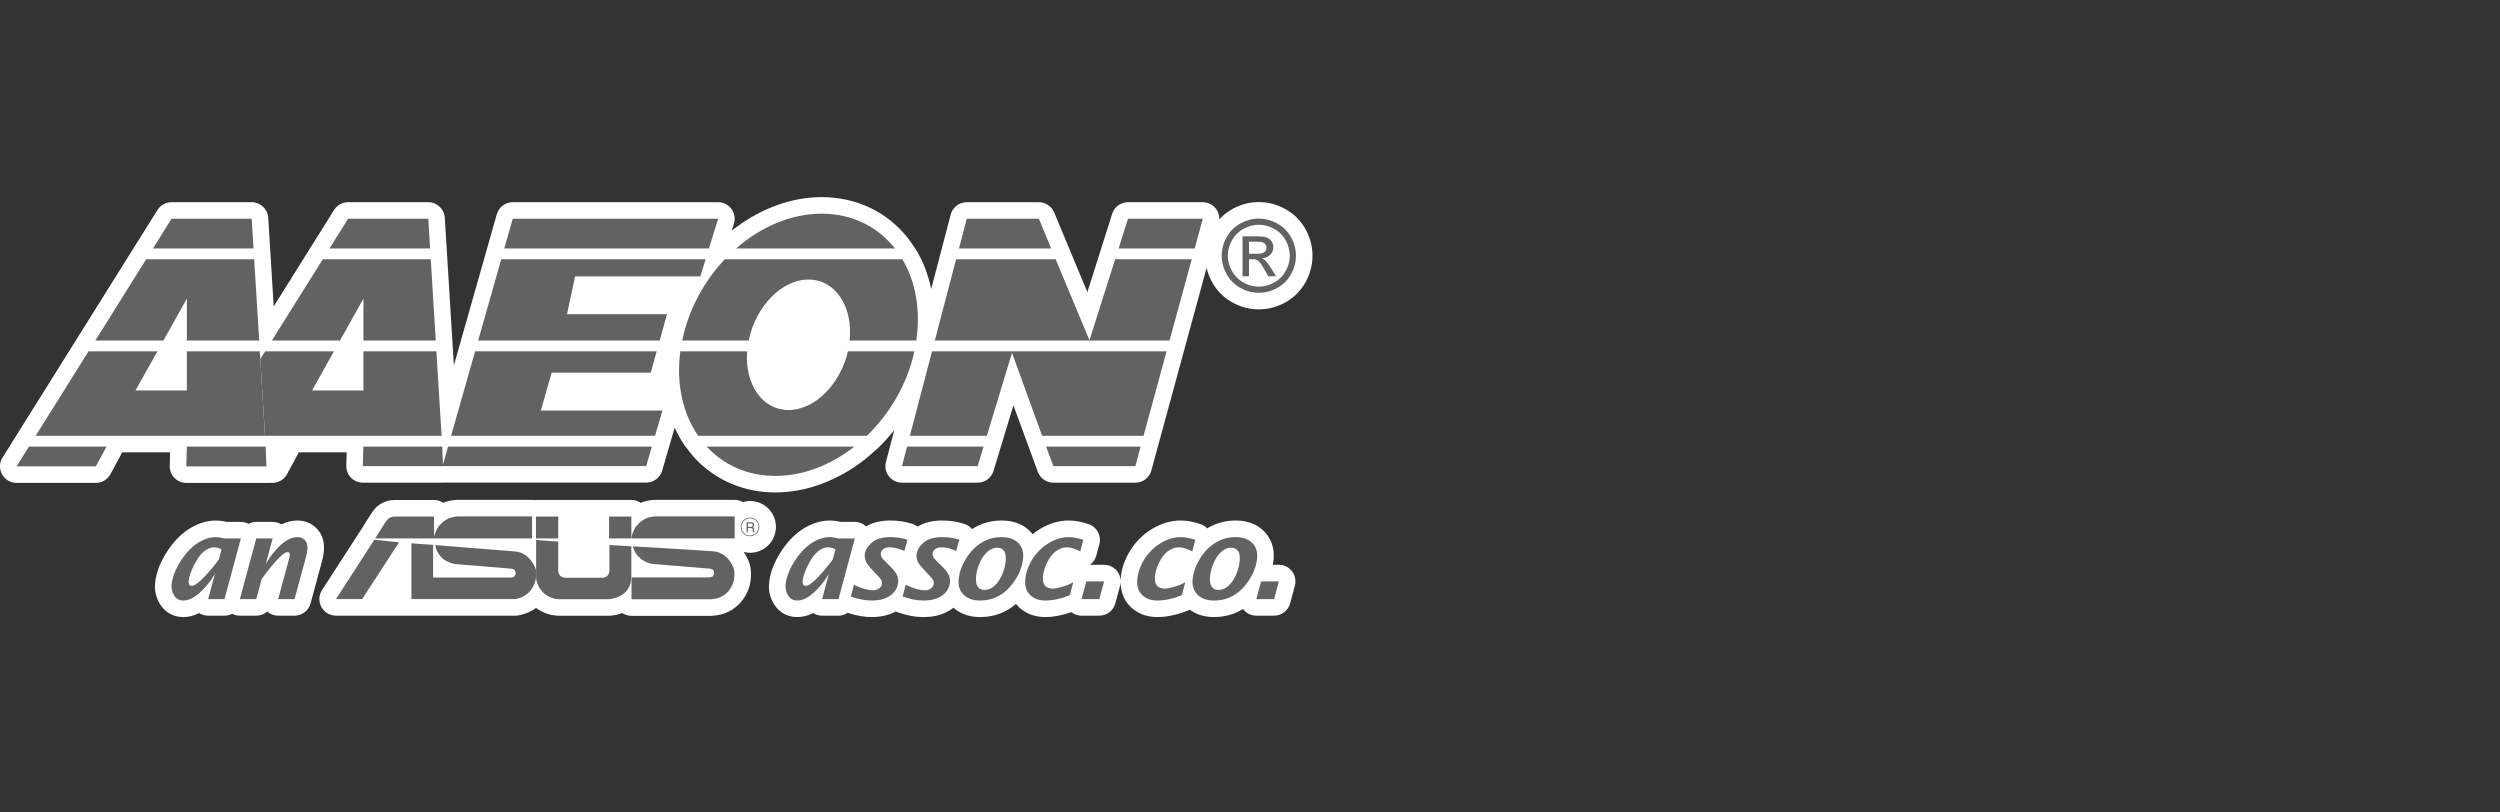 <svg width="200" height="65" viewBox="0 0 200 65" fill="none" xmlns="http://www.w3.org/2000/svg">
<rect x="0" y="0" width="200" height="65" fill="#333333" stroke="none"/>
<g clip-path="url(#clip0_12333_50392)">
<path d="M100.706 24.748C101.447 24.748 102.16 24.562 102.828 24.191C103.518 23.808 104.06 23.264 104.444 22.573C104.814 21.905 105 21.192 105 20.458C105 19.717 104.811 18.999 104.435 18.325C104.047 17.629 103.495 17.084 102.797 16.707C102.13 16.346 101.426 16.165 100.706 16.165C99.986 16.165 99.281 16.346 98.617 16.707C98.206 16.928 97.854 17.212 97.549 17.545C97.56 17.242 97.466 16.943 97.278 16.698C97.026 16.369 96.638 16.177 96.225 16.177H90.24C89.661 16.177 89.15 16.551 88.975 17.102L86.989 23.372L84.333 16.992C84.127 16.5 83.642 16.177 83.107 16.177H77.339C76.736 16.177 76.21 16.584 76.056 17.167L74.496 23.121C74.264 22.022 73.881 20.987 73.335 20.067C73.224 19.88 72.773 19.225 72.641 19.058C70.967 16.937 68.512 15.77 65.729 15.77C63.25 15.77 60.724 16.723 58.544 18.45L58.716 17.892C58.841 17.49 58.767 17.052 58.517 16.716C58.268 16.376 57.871 16.177 57.45 16.177H41.019C40.425 16.177 39.905 16.57 39.743 17.14L36.309 29.232L35.584 17.421C35.542 16.722 34.964 16.177 34.261 16.177H27.848C27.391 16.177 26.967 16.413 26.723 16.799L21.896 24.514L21.46 17.421C21.416 16.72 20.837 16.177 20.137 16.177H13.722C13.265 16.177 12.839 16.413 12.597 16.799L0.202 36.604C-0.054 37.011 -0.068 37.526 0.167 37.948C0.4 38.369 0.845 38.632 1.326 38.632H7.667C8.155 38.632 8.603 38.364 8.833 37.938L9.687 36.362C9.717 36.306 9.732 36.248 9.753 36.189H13.609L13.579 37.274C13.57 37.631 13.704 37.978 13.955 38.234C14.203 38.491 14.546 38.636 14.905 38.636H21.319C21.334 38.636 21.349 38.632 21.362 38.632H21.794C22.281 38.632 22.729 38.364 22.96 37.936L23.813 36.36C23.843 36.306 23.858 36.248 23.879 36.189H27.733L27.705 37.254C27.695 37.61 27.83 37.957 28.079 38.214C28.329 38.471 28.672 38.615 29.029 38.615H35.443C35.464 38.615 35.484 38.609 35.506 38.609H51.698C52.289 38.609 52.807 38.219 52.973 37.651L53.976 34.215C54.2 34.705 54.455 35.177 54.757 35.615C54.885 35.802 55.41 36.463 55.565 36.629C57.217 38.414 59.513 39.396 62.029 39.396C64.466 39.396 67.001 38.465 69.166 36.773C69.372 36.613 70.079 35.997 70.264 35.82C70.721 35.38 71.143 34.903 71.54 34.409L71.508 34.531C71.469 34.676 70.876 36.957 70.876 36.957C70.772 37.353 70.858 37.777 71.11 38.1C71.361 38.426 71.748 38.615 72.158 38.615H78.211C78.796 38.615 79.311 38.234 79.48 37.675L81.073 32.425L83.029 37.756C83.223 38.273 83.718 38.615 84.271 38.615H90.83C91.432 38.615 91.956 38.211 92.111 37.63L96.528 21.428C96.62 21.822 96.763 22.205 96.969 22.575C97.351 23.263 97.893 23.806 98.583 24.191C99.252 24.562 99.967 24.748 100.706 24.748Z" fill="white"/>
<path d="M34.263 17.5H27.848L26.359 19.878H34.407L34.263 17.5Z" fill="#626262"/>
<path d="M29.074 23.892V27.241H34.859L34.462 20.742H25.822L21.752 27.241H27.2L29.074 23.892Z" fill="#626262"/>
<path d="M29.027 37.29H35.441L35.379 35.73H29.071L29.027 37.29Z" fill="#626262"/>
<path d="M96.225 17.5H90.24L89.488 19.878H95.576L96.225 17.5Z" fill="#626262"/>
<path d="M83.108 17.5H77.341L76.719 19.878H84.097L83.108 17.5Z" fill="#626262"/>
<path d="M95.34 20.742H89.212L87.157 27.224L84.455 20.742H76.489L74.785 27.241H93.561L95.34 20.742Z" fill="#626262"/>
<path d="M20.136 17.5H13.721L12.234 19.878H20.282L20.136 17.5Z" fill="#626262"/>
<path d="M14.949 23.892V27.241H20.735L20.335 20.742H11.694L7.627 27.241H13.075L14.949 23.892Z" fill="#626262"/>
<path d="M34.911 28.105H29.072V31.236H24.963L26.716 28.105H21.211L20.824 28.721L21.203 34.865H35.328L34.911 28.105Z" fill="#626262"/>
<path d="M20.786 28.105H14.948V31.236H10.839L12.591 28.105H7.085L2.852 34.865H16.979H21.202L20.823 28.721L20.786 28.105Z" fill="#626262"/>
<path d="M22.646 35.73H21.254L21.317 37.306H21.794L22.646 35.73Z" fill="white"/>
<path d="M16.438 35.73H14.946L14.904 37.311H21.316V37.306L21.255 35.73H16.438Z" fill="#626262"/>
<path d="M1.326 37.306H7.668L8.522 35.73H2.312L1.326 37.306Z" fill="#626262"/>
<path d="M57.45 17.5H41.019L40.344 19.878H56.716L57.45 17.5Z" fill="#626262"/>
<path d="M53.36 25.135H45.361L46.01 22.111H56.027L56.45 20.742H40.099L38.254 27.242H52.777L53.36 25.135Z" fill="#626262"/>
<path d="M35.41 37.284H51.697L52.146 35.73H35.843L35.41 37.284Z" fill="#626262"/>
<path d="M52.998 32.84H43.268L44.134 29.815H52.06L52.535 28.105H38.008L36.088 34.865H52.401L52.998 32.84Z" fill="#626262"/>
<path d="M65.731 17.094C63.277 17.094 60.858 18.15 58.883 19.879H71.6C70.237 18.15 68.187 17.094 65.731 17.094Z" fill="#626262"/>
<path d="M64.681 22.363C66.828 22.363 68.25 24.517 67.969 27.241H73.303C73.668 24.761 73.234 22.498 72.194 20.742H57.983C56.322 22.498 55.088 24.761 54.578 27.241H59.896C60.45 24.517 62.531 22.363 64.681 22.363Z" fill="#626262"/>
<path d="M73.156 28.105H67.834C67.225 30.742 65.183 32.803 63.084 32.803C60.983 32.803 59.571 30.742 59.772 28.105H54.426C54.079 30.725 54.635 33.094 55.851 34.865H69.346C71.183 33.094 72.578 30.725 73.156 28.105Z" fill="#626262"/>
<path d="M62.029 38.074C64.267 38.074 66.477 37.194 68.348 35.73H56.539C57.894 37.194 59.791 38.074 62.029 38.074Z" fill="#626262"/>
<path d="M84.272 37.291H90.831L91.246 35.73H83.686L84.272 37.291Z" fill="#626262"/>
<path d="M72.158 37.291H78.211L78.686 35.73H72.563L72.158 37.291Z" fill="#626262"/>
<path d="M80.961 28.23L83.371 34.865H91.484L93.325 28.105H74.562L72.791 34.865H78.948L80.961 28.23Z" fill="#626262"/>
<path d="M100.707 17.488C101.204 17.488 101.691 17.616 102.166 17.871C102.642 18.128 103.011 18.493 103.277 18.97C103.542 19.446 103.674 19.941 103.674 20.458C103.674 20.97 103.544 21.46 103.282 21.932C103.022 22.405 102.655 22.772 102.184 23.032C101.712 23.293 101.221 23.424 100.707 23.424C100.192 23.424 99.698 23.293 99.227 23.032C98.757 22.772 98.39 22.405 98.128 21.932C97.867 21.46 97.734 20.97 97.734 20.458C97.734 19.941 97.868 19.446 98.134 18.97C98.4 18.493 98.77 18.128 99.247 17.871C99.72 17.616 100.207 17.488 100.707 17.488ZM100.707 17.98C100.289 17.98 99.883 18.088 99.487 18.301C99.094 18.514 98.784 18.819 98.561 19.217C98.337 19.614 98.226 20.029 98.226 20.458C98.226 20.885 98.336 21.295 98.555 21.687C98.775 22.079 99.08 22.384 99.474 22.603C99.868 22.823 100.28 22.932 100.707 22.932C101.134 22.932 101.546 22.823 101.938 22.603C102.332 22.384 102.639 22.079 102.855 21.687C103.073 21.295 103.183 20.885 103.183 20.458C103.183 20.029 103.07 19.614 102.849 19.217C102.628 18.819 102.318 18.514 101.921 18.301C101.526 18.088 101.122 17.98 100.707 17.98ZM99.403 22.099V18.905H100.502C100.877 18.905 101.149 18.933 101.317 18.994C101.484 19.052 101.618 19.154 101.718 19.302C101.818 19.449 101.867 19.603 101.867 19.77C101.867 20.003 101.785 20.206 101.618 20.378C101.451 20.553 101.23 20.649 100.953 20.67C101.066 20.718 101.158 20.774 101.227 20.84C101.355 20.966 101.512 21.176 101.697 21.472L102.088 22.099H101.458L101.174 21.595C100.952 21.199 100.771 20.951 100.634 20.852C100.541 20.778 100.403 20.741 100.223 20.741H99.919V22.099H99.403ZM99.919 20.3H100.544C100.843 20.3 101.048 20.255 101.158 20.167C101.266 20.078 101.32 19.961 101.32 19.814C101.32 19.719 101.293 19.634 101.242 19.56C101.189 19.485 101.116 19.429 101.024 19.393C100.931 19.355 100.758 19.336 100.507 19.336H99.919V20.3Z" fill="#626262"/>
<path d="M60.004 44.223C60.551 44.223 61.069 44.011 61.472 43.614C61.86 43.221 62.073 42.701 62.073 42.151C62.073 41.601 61.861 41.084 61.455 40.672C61.061 40.29 60.547 40.08 60.004 40.08C59.805 40.08 59.617 40.118 59.435 40.17C59.239 40.057 59.015 39.988 58.773 39.988H52.393C52.366 39.988 52.337 39.988 52.31 39.99C51.894 40.015 51.548 40.107 51.251 40.226C51.039 40.08 50.783 39.996 50.505 39.996H48.726H44.656H42.872C42.832 39.996 42.794 40.003 42.755 40.008C42.692 39.997 42.629 39.988 42.561 39.988H36.598C36.572 39.988 36.542 39.988 36.515 39.99C36.1 40.015 35.749 40.104 35.456 40.22C35.244 40.08 34.993 40 34.722 40H31.557C30.88 40 30.257 40.319 29.866 40.853C29.666 41.114 29.114 42.007 28.885 42.378C28.879 42.389 28.876 42.401 28.872 42.41C28.858 42.428 28.841 42.441 28.829 42.461L25.762 47.206C25.497 47.614 25.478 48.132 25.711 48.559C25.943 48.986 26.389 49.251 26.875 49.251H28.972C29.422 49.251 32.178 49.252 32.912 49.252H41.251C41.336 49.252 41.424 49.243 41.508 49.227C42.067 49.115 42.519 48.902 42.883 48.639C43.435 49.036 44.038 49.21 44.447 49.243C44.447 49.243 44.616 49.255 44.644 49.257C44.664 49.257 44.682 49.258 44.702 49.258H48.768C48.802 49.258 48.837 49.257 48.871 49.254C49.153 49.231 49.467 49.162 49.783 49.043C50 49.189 50.255 49.267 50.519 49.267H56.898C56.924 49.267 56.95 49.267 56.975 49.264C59.09 49.142 59.903 47.433 60.037 46.54C60.118 45.983 60.059 45.527 60.05 45.464C60.001 45.079 59.817 44.612 59.51 44.175C59.518 44.17 59.522 44.166 59.527 44.161C59.68 44.199 59.84 44.223 60.004 44.223Z" fill="white"/>
<path d="M103.364 45.704C103.112 45.376 102.724 45.184 102.311 45.184H101.826C101.858 45.017 101.883 44.85 101.895 44.683C101.957 43.811 101.679 43.044 101.091 42.47C100.528 41.92 99.768 41.641 98.827 41.641C98.022 41.641 97.265 41.853 96.573 42.267C96.432 42.122 96.26 42.003 96.056 41.934C95.48 41.735 94.954 41.641 94.449 41.641C93.676 41.641 92.91 41.866 92.17 42.311C91.455 42.741 90.866 43.324 90.419 44.041C89.965 44.769 89.707 45.534 89.653 46.317C89.647 46.386 89.65 46.449 89.65 46.517C89.65 46.225 89.561 45.94 89.381 45.704C89.13 45.376 88.739 45.184 88.328 45.184H87.195C87.442 45.006 87.624 44.751 87.704 44.452L87.949 43.529C88.129 42.857 87.759 42.161 87.1 41.934C86.535 41.738 85.995 41.641 85.491 41.641C84.719 41.641 83.953 41.866 83.21 42.312C83 42.44 82.802 42.585 82.613 42.739C82.539 42.646 82.463 42.556 82.375 42.47C81.813 41.92 81.052 41.641 80.113 41.641C79.297 41.641 78.53 41.856 77.834 42.279C77.81 42.294 77.787 42.314 77.763 42.329C77.608 42.143 77.4 41.995 77.154 41.914C76.597 41.732 75.995 41.641 75.364 41.641C74.59 41.641 73.936 41.807 73.405 42.129C73.289 42.039 73.158 41.964 73.011 41.914C72.454 41.732 71.851 41.641 71.221 41.641C70.46 41.641 69.813 41.801 69.286 42.111C69.043 41.884 68.725 41.75 68.387 41.75H67.243C67.13 41.723 67.018 41.701 66.903 41.683C66.721 41.654 66.547 41.641 66.383 41.641C65.646 41.641 64.906 41.878 64.182 42.347C63.519 42.782 62.918 43.423 62.399 44.256C61.87 45.107 61.574 45.947 61.518 46.751C61.479 47.319 61.628 47.882 61.95 48.376C62.362 49.014 63.015 49.365 63.786 49.365C64.209 49.365 64.632 49.258 65.053 49.045C65.264 49.18 65.51 49.254 65.766 49.254H67.076C67.347 49.254 67.598 49.168 67.812 49.027C68.469 49.246 69.119 49.365 69.74 49.365C70.482 49.365 71.121 49.21 71.66 48.917C71.69 48.931 71.717 48.949 71.749 48.959C72.477 49.228 73.196 49.365 73.885 49.365C74.81 49.365 75.585 49.134 76.188 48.681C76.218 48.66 76.242 48.635 76.271 48.612C76.827 49.107 77.54 49.365 78.404 49.365C79.26 49.365 80.044 49.147 80.736 48.717C80.925 48.6 81.104 48.463 81.279 48.318C81.354 48.409 81.429 48.493 81.503 48.564C82.052 49.089 82.784 49.365 83.619 49.365C84.283 49.365 84.987 49.228 85.71 48.973C85.941 49.152 86.223 49.254 86.521 49.254H87.944C88.543 49.254 89.068 48.851 89.225 48.274L89.608 46.855C89.632 46.763 89.644 46.672 89.649 46.578C89.653 47.571 90.082 48.205 90.461 48.564C91.01 49.089 91.741 49.365 92.576 49.365C93.354 49.365 94.186 49.188 95.046 48.836C95.09 48.82 95.127 48.791 95.169 48.769C95.583 49.077 96.21 49.364 97.121 49.364C97.972 49.364 98.753 49.147 99.443 48.72C99.446 48.725 99.448 48.731 99.451 48.734C99.702 49.062 100.092 49.254 100.504 49.254H101.927C102.526 49.254 103.052 48.853 103.207 48.274L103.591 46.856C103.699 46.458 103.615 46.031 103.364 45.704Z" fill="white"/>
<path d="M25.916 44.028C25.977 43.148 25.645 42.601 25.357 42.3C24.956 41.875 24.402 41.641 23.8 41.641C23.361 41.641 22.931 41.746 22.513 41.952C22.304 41.822 22.061 41.752 21.81 41.752H20.498C20.277 41.752 20.067 41.807 19.882 41.905C19.695 41.807 19.486 41.752 19.269 41.752H18.126C18.015 41.725 17.901 41.702 17.785 41.684C17.601 41.656 17.431 41.642 17.266 41.642C16.529 41.642 15.79 41.88 15.066 42.349C14.401 42.785 13.8 43.425 13.282 44.258C12.754 45.108 12.456 45.947 12.401 46.753C12.361 47.322 12.511 47.885 12.832 48.381C13.249 49.017 13.9 49.367 14.668 49.367C15.09 49.367 15.515 49.26 15.936 49.047C16.146 49.182 16.393 49.255 16.649 49.255H17.961C18.18 49.255 18.391 49.2 18.576 49.102C18.764 49.2 18.973 49.255 19.19 49.255H20.498C20.831 49.255 21.141 49.132 21.377 48.925C21.618 49.137 21.927 49.255 22.253 49.255H23.563C24.162 49.255 24.686 48.854 24.843 48.277L25.77 44.862C25.848 44.57 25.899 44.288 25.916 44.028Z" fill="white"/>
<path d="M16.649 47.931L17.193 45.915C16.837 46.516 16.427 47.021 15.963 47.43C15.499 47.837 15.066 48.042 14.667 48.042C14.351 48.042 14.111 47.914 13.944 47.657C13.777 47.401 13.703 47.129 13.724 46.844C13.765 46.255 13.993 45.626 14.409 44.957C14.825 44.288 15.286 43.791 15.79 43.46C16.295 43.133 16.785 42.969 17.264 42.969C17.362 42.969 17.468 42.978 17.584 42.996C17.7 43.012 17.825 43.041 17.957 43.078H19.269L17.959 47.931H16.649ZM17.506 44.755L17.724 43.95C17.623 43.895 17.524 43.853 17.422 43.825C17.32 43.8 17.219 43.786 17.115 43.786C16.849 43.786 16.578 43.899 16.3 44.126C16.023 44.353 15.758 44.727 15.504 45.248C15.25 45.768 15.113 46.188 15.09 46.509C15.084 46.594 15.098 46.675 15.134 46.752C15.167 46.827 15.232 46.866 15.326 46.866C15.562 46.866 15.912 46.618 16.37 46.124C16.829 45.629 17.208 45.172 17.506 44.755Z" fill="#626262"/>
<path d="M19.189 47.931L20.5 43.078H21.81L21.268 45.094C21.663 44.443 22.079 43.926 22.517 43.543C22.956 43.16 23.382 42.969 23.8 42.969C24.042 42.969 24.241 43.05 24.394 43.212C24.549 43.375 24.616 43.615 24.593 43.937C24.581 44.113 24.546 44.306 24.491 44.516L23.564 47.931H22.252L23.152 44.603C23.17 44.539 23.182 44.476 23.186 44.418C23.197 44.252 23.141 44.17 23.017 44.17C22.809 44.17 22.493 44.412 22.066 44.896C21.64 45.378 21.264 45.855 20.938 46.322L20.5 47.931H19.189Z" fill="#626262"/>
<path d="M65.767 47.931L66.31 45.915C65.955 46.516 65.546 47.021 65.081 47.43C64.616 47.837 64.184 48.042 63.786 48.042C63.47 48.042 63.228 47.914 63.061 47.657C62.894 47.401 62.822 47.129 62.841 46.844C62.883 46.255 63.11 45.626 63.527 44.957C63.942 44.288 64.404 43.791 64.908 43.46C65.412 43.133 65.904 42.969 66.382 42.969C66.48 42.969 66.587 42.978 66.701 42.996C66.817 43.012 66.942 43.041 67.074 43.078H68.387L67.077 47.931H65.767ZM66.623 44.755L66.841 43.95C66.742 43.895 66.641 43.853 66.54 43.825C66.438 43.8 66.336 43.786 66.233 43.786C65.967 43.786 65.695 43.899 65.418 44.126C65.14 44.353 64.875 44.727 64.621 45.248C64.368 45.768 64.23 46.188 64.208 46.509C64.201 46.594 64.214 46.675 64.251 46.752C64.285 46.827 64.35 46.866 64.443 46.866C64.681 46.866 65.028 46.618 65.487 46.124C65.946 45.629 66.325 45.172 66.623 44.755Z" fill="#626262"/>
<path d="M68.064 47.719L68.316 46.782C68.917 47.077 69.429 47.224 69.852 47.224C70.04 47.224 70.201 47.173 70.336 47.071C70.473 46.97 70.547 46.839 70.557 46.68C70.563 46.59 70.55 46.503 70.513 46.421C70.477 46.34 70.362 46.199 70.165 45.995L69.859 45.673C69.537 45.336 69.342 45.082 69.269 44.908C69.197 44.733 69.167 44.559 69.179 44.382C69.203 44.041 69.387 43.719 69.727 43.42C70.067 43.119 70.565 42.969 71.221 42.969C71.714 42.969 72.173 43.038 72.599 43.176L72.353 44.078C71.923 43.883 71.536 43.786 71.19 43.786C70.957 43.786 70.78 43.835 70.658 43.934C70.538 44.033 70.473 44.155 70.462 44.299C70.455 44.398 70.476 44.491 70.525 44.574C70.574 44.658 70.686 44.788 70.865 44.962L71.218 45.311C71.449 45.533 71.616 45.742 71.72 45.931C71.824 46.121 71.867 46.333 71.851 46.566C71.821 46.993 71.621 47.346 71.249 47.624C70.877 47.902 70.375 48.042 69.742 48.042C69.206 48.042 68.647 47.934 68.064 47.719Z" fill="#626262"/>
<path d="M72.209 47.719L72.462 46.782C73.062 47.077 73.575 47.224 73.998 47.224C74.184 47.224 74.347 47.173 74.481 47.071C74.617 46.97 74.691 46.839 74.703 46.68C74.709 46.59 74.694 46.503 74.658 46.421C74.622 46.34 74.506 46.199 74.309 45.995L74.004 45.673C73.683 45.336 73.486 45.082 73.414 44.908C73.343 44.733 73.312 44.559 73.324 44.382C73.349 44.041 73.531 43.719 73.871 43.42C74.211 43.119 74.709 42.969 75.365 42.969C75.859 42.969 76.317 43.038 76.743 43.176L76.498 44.078C76.068 43.883 75.681 43.786 75.335 43.786C75.102 43.786 74.924 43.835 74.802 43.934C74.682 44.033 74.617 44.155 74.607 44.299C74.599 44.398 74.62 44.491 74.67 44.574C74.718 44.658 74.832 44.788 75.01 44.962L75.364 45.311C75.594 45.533 75.761 45.742 75.865 45.931C75.968 46.121 76.012 46.333 75.997 46.566C75.965 46.993 75.765 47.346 75.394 47.624C75.022 47.902 74.52 48.042 73.886 48.042C73.351 48.042 72.793 47.934 72.209 47.719Z" fill="#626262"/>
<path d="M78.403 48.042C77.848 48.042 77.415 47.892 77.103 47.592C76.792 47.295 76.653 46.902 76.686 46.42C76.725 45.852 76.92 45.282 77.267 44.714C77.615 44.146 78.033 43.713 78.522 43.415C79.011 43.118 79.54 42.969 80.112 42.969C80.694 42.969 81.138 43.119 81.445 43.42C81.751 43.719 81.89 44.11 81.855 44.591C81.816 45.159 81.624 45.725 81.278 46.294C80.932 46.86 80.518 47.295 80.037 47.592C79.554 47.892 79.009 48.042 78.403 48.042ZM78.743 47.193C79.041 47.193 79.31 47.087 79.548 46.877C79.785 46.666 79.99 46.37 80.161 45.989C80.333 45.607 80.432 45.217 80.461 44.819C80.483 44.49 80.437 44.24 80.319 44.071C80.204 43.901 80.023 43.816 79.781 43.816C79.504 43.816 79.244 43.922 79.003 44.131C78.762 44.34 78.556 44.634 78.382 45.016C78.21 45.398 78.109 45.792 78.081 46.199C78.058 46.522 78.106 46.77 78.225 46.938C78.343 47.108 78.516 47.193 78.743 47.193Z" fill="#626262"/>
<path d="M85.587 47.613C84.884 47.899 84.228 48.042 83.619 48.042C83.123 48.042 82.723 47.898 82.419 47.609C82.116 47.32 81.982 46.922 82.017 46.411C82.056 45.846 82.247 45.291 82.586 44.747C82.926 44.204 83.362 43.771 83.896 43.45C84.43 43.13 84.961 42.969 85.49 42.969C85.849 42.969 86.24 43.044 86.667 43.19L86.422 44.114C85.987 43.896 85.63 43.786 85.349 43.786C85.05 43.786 84.762 43.886 84.489 44.084C84.213 44.284 83.974 44.585 83.773 44.989C83.573 45.392 83.458 45.79 83.431 46.182C83.407 46.5 83.472 46.73 83.621 46.874C83.771 47.017 83.967 47.087 84.209 47.087C84.329 47.087 84.48 47.068 84.657 47.027C84.833 46.988 85.024 46.934 85.226 46.866C85.429 46.799 85.641 46.703 85.864 46.579L85.587 47.613Z" fill="#626262"/>
<path d="M86.522 47.931L86.904 46.512H88.328L87.945 47.931H86.522Z" fill="#626262"/>
<path d="M94.547 47.613C93.844 47.899 93.188 48.042 92.579 48.042C92.083 48.042 91.682 47.898 91.379 47.609C91.076 47.32 90.942 46.922 90.978 46.411C91.017 45.846 91.207 45.291 91.547 44.747C91.885 44.204 92.323 43.771 92.857 43.45C93.39 43.13 93.921 42.969 94.45 42.969C94.808 42.969 95.201 43.044 95.628 43.19L95.382 44.114C94.947 43.896 94.59 43.786 94.309 43.786C94.011 43.786 93.722 43.886 93.448 44.084C93.173 44.284 92.934 44.585 92.733 44.989C92.532 45.392 92.418 45.79 92.391 46.182C92.368 46.5 92.432 46.73 92.582 46.874C92.731 47.017 92.927 47.087 93.169 47.087C93.291 47.087 93.439 47.068 93.617 47.027C93.793 46.988 93.984 46.934 94.186 46.866C94.389 46.799 94.601 46.703 94.823 46.579L94.547 47.613Z" fill="#626262"/>
<path d="M97.121 48.042C96.566 48.042 96.133 47.892 95.82 47.592C95.51 47.295 95.37 46.902 95.403 46.42C95.444 45.852 95.638 45.282 95.985 44.714C96.331 44.146 96.75 43.713 97.239 43.415C97.729 43.118 98.258 42.969 98.829 42.969C99.411 42.969 99.856 43.119 100.163 43.42C100.47 43.719 100.607 44.11 100.574 44.591C100.533 45.159 100.34 45.725 99.996 46.294C99.65 46.86 99.236 47.295 98.755 47.592C98.27 47.892 97.727 48.042 97.121 48.042ZM97.46 47.193C97.759 47.193 98.027 47.087 98.264 46.877C98.502 46.666 98.707 46.37 98.88 45.989C99.051 45.607 99.149 45.217 99.177 44.819C99.202 44.49 99.155 44.24 99.038 44.071C98.922 43.901 98.741 43.816 98.499 43.816C98.221 43.816 97.962 43.922 97.721 44.131C97.479 44.34 97.273 44.634 97.1 45.016C96.927 45.398 96.826 45.792 96.798 46.199C96.775 46.522 96.823 46.77 96.942 46.938C97.059 47.108 97.232 47.193 97.46 47.193Z" fill="#626262"/>
<path d="M100.504 47.931L100.886 46.512H102.311L101.927 47.931H100.504Z" fill="#626262"/>
<path d="M59.317 42.152C59.317 41.775 59.627 41.465 60.007 41.465C60.189 41.465 60.361 41.538 60.49 41.666C60.62 41.799 60.689 41.97 60.689 42.152C60.689 42.335 60.62 42.51 60.49 42.636C60.361 42.767 60.189 42.839 60.007 42.839C59.627 42.839 59.317 42.531 59.317 42.152ZM59.26 42.152C59.26 42.564 59.595 42.899 60.007 42.899C60.206 42.899 60.391 42.821 60.534 42.679C60.674 42.538 60.751 42.352 60.751 42.152C60.751 41.952 60.674 41.767 60.534 41.624C60.391 41.484 60.206 41.406 60.007 41.406C59.595 41.406 59.26 41.741 59.26 42.152Z" fill="white"/>
<path d="M59.727 42.588H59.83V42.243H60.066C60.109 42.243 60.137 42.246 60.16 42.256C60.194 42.277 60.212 42.31 60.214 42.364L60.224 42.5C60.224 42.531 60.226 42.551 60.226 42.563C60.23 42.573 60.233 42.582 60.233 42.588H60.367V42.57C60.349 42.564 60.342 42.548 60.333 42.521C60.327 42.507 60.327 42.483 60.325 42.453L60.321 42.343C60.321 42.297 60.312 42.262 60.297 42.243C60.282 42.222 60.255 42.204 60.226 42.192C60.261 42.174 60.288 42.147 60.309 42.116C60.327 42.085 60.337 42.047 60.337 41.999C60.337 41.906 60.301 41.841 60.229 41.807C60.191 41.789 60.14 41.781 60.083 41.781H59.727V42.588ZM59.83 42.15V41.873H60.083C60.119 41.873 60.149 41.879 60.17 41.889C60.206 41.91 60.23 41.95 60.23 42.007C60.23 42.062 60.214 42.1 60.185 42.121C60.157 42.141 60.119 42.15 60.073 42.15H59.83Z" fill="white"/>
<path d="M29.946 43.18L26.879 47.925H28.976L31.924 43.387L29.946 43.18Z" fill="white"/>
<path d="M30.018 43.071C30.018 43.071 30.741 41.893 30.92 41.658C31.093 41.424 31.32 41.325 31.558 41.325H34.725V42.93C34.725 42.93 34.886 42.314 35.168 42.02C35.435 41.745 35.79 41.364 36.6 41.312H42.564V43.071H30.018Z" fill="white"/>
<path d="M58.774 43.074V41.312H52.394C51.586 41.365 51.23 41.745 50.963 42.022C50.679 42.314 50.52 42.93 50.52 42.93V43.073L58.774 43.074Z" fill="white"/>
<path d="M44.658 41.324H42.875V43.075H44.658V41.324Z" fill="white"/>
<path d="M50.508 41.324H48.727V43.075H50.508V41.324Z" fill="white"/>
<path d="M50.507 43.706L48.756 43.602V45.633C48.756 45.633 48.752 46.219 48.178 46.219H45.168C45.168 46.219 44.66 46.177 44.66 45.639V43.327L42.891 43.199V46.314C43.176 47.808 44.541 47.923 44.541 47.923C44.541 47.923 44.679 47.933 44.703 47.934H48.768C48.768 47.934 50.507 47.797 50.507 46.145V43.706Z" fill="white"/>
<path d="M32.914 47.926H41.252C42.704 47.639 42.856 46.336 42.856 46.336C42.924 45.948 42.885 45.635 42.885 45.635C42.841 45.374 42.339 44.219 41.249 44.119C40.598 44.06 34.816 43.606 34.816 43.606C34.927 44.179 35.187 44.467 35.36 44.633C35.762 45.015 36.401 45.123 36.401 45.123C36.556 45.138 40.86 45.49 40.86 45.49C40.997 45.497 41.255 45.53 41.252 45.867C41.252 45.907 41.215 46.203 40.886 46.203H34.648V43.59L32.914 43.465V47.926Z" fill="white"/>
<path d="M50.524 46.192H56.717C56.86 46.192 57.014 46.108 57.014 46.108C57.078 46.05 57.131 45.947 57.131 45.844C57.131 45.509 56.851 45.494 56.711 45.487C56.711 45.487 52.359 45.129 52.207 45.117C52.207 45.117 51.604 45.024 51.203 44.642C51.026 44.477 50.795 44.298 50.623 43.707C50.623 43.707 56.441 44.047 57.086 44.107C58.178 44.211 58.688 45.278 58.735 45.633C58.735 45.633 58.783 45.953 58.724 46.348C58.724 46.348 58.498 47.848 56.899 47.94H50.52L50.524 46.192Z" fill="white"/>
<path d="M59.317 42.152C59.317 41.775 59.627 41.465 60.007 41.465C60.189 41.465 60.361 41.538 60.49 41.666C60.62 41.799 60.689 41.97 60.689 42.152C60.689 42.335 60.62 42.51 60.49 42.636C60.361 42.767 60.189 42.839 60.007 42.839C59.627 42.839 59.317 42.531 59.317 42.152ZM59.26 42.152C59.26 42.564 59.595 42.899 60.007 42.899C60.206 42.899 60.391 42.821 60.534 42.679C60.674 42.538 60.751 42.352 60.751 42.152C60.751 41.952 60.674 41.767 60.534 41.624C60.391 41.484 60.206 41.406 60.007 41.406C59.595 41.406 59.26 41.741 59.26 42.152Z" fill="#626262"/>
<path d="M59.727 42.588H59.83V42.243H60.066C60.109 42.243 60.137 42.246 60.16 42.256C60.194 42.277 60.212 42.31 60.214 42.364L60.224 42.5C60.224 42.531 60.226 42.551 60.226 42.563C60.23 42.573 60.233 42.582 60.233 42.588H60.367V42.57C60.349 42.564 60.342 42.548 60.333 42.521C60.327 42.507 60.327 42.483 60.325 42.453L60.321 42.343C60.321 42.297 60.312 42.262 60.297 42.243C60.282 42.222 60.255 42.204 60.226 42.192C60.261 42.174 60.288 42.147 60.309 42.116C60.327 42.085 60.337 42.047 60.337 41.999C60.337 41.906 60.301 41.841 60.229 41.807C60.191 41.789 60.14 41.781 60.083 41.781H59.727V42.588ZM59.83 42.15V41.873H60.083C60.119 41.873 60.149 41.879 60.17 41.889C60.206 41.91 60.23 41.95 60.23 42.007C60.23 42.062 60.214 42.1 60.185 42.121C60.157 42.141 60.119 42.15 60.073 42.15H59.83Z" fill="#626262"/>
<path d="M29.946 43.18L26.879 47.925H28.976L31.924 43.387L29.946 43.18Z" fill="#626262"/>
<path d="M30.018 43.071C30.018 43.071 30.741 41.893 30.92 41.658C31.093 41.424 31.32 41.325 31.558 41.325H34.725V42.93C34.725 42.93 34.886 42.314 35.168 42.02C35.435 41.745 35.79 41.364 36.6 41.312H42.564V43.071H30.018Z" fill="#626262"/>
<path d="M58.774 43.074V41.312H52.394C51.586 41.365 51.23 41.745 50.963 42.022C50.679 42.314 50.52 42.93 50.52 42.93V43.073L58.774 43.074Z" fill="#626262"/>
<path d="M44.658 41.324H42.875V43.075H44.658V41.324Z" fill="#626262"/>
<path d="M50.508 41.324H48.727V43.075H50.508V41.324Z" fill="#626262"/>
<path d="M50.507 43.706L48.756 43.602V45.633C48.756 45.633 48.752 46.219 48.178 46.219H45.168C45.168 46.219 44.66 46.177 44.66 45.639V43.327L42.891 43.199V46.314C43.176 47.808 44.541 47.923 44.541 47.923C44.541 47.923 44.679 47.933 44.703 47.934H48.768C48.768 47.934 50.507 47.797 50.507 46.145V43.706Z" fill="#626262"/>
<path d="M32.914 47.926H41.252C42.704 47.639 42.856 46.336 42.856 46.336C42.924 45.948 42.885 45.635 42.885 45.635C42.841 45.374 42.339 44.219 41.249 44.119C40.598 44.06 34.816 43.606 34.816 43.606C34.927 44.179 35.187 44.467 35.36 44.633C35.762 45.015 36.401 45.123 36.401 45.123C36.556 45.138 40.86 45.49 40.86 45.49C40.997 45.497 41.255 45.53 41.252 45.867C41.252 45.907 41.215 46.203 40.886 46.203H34.648V43.59L32.914 43.465V47.926Z" fill="#626262"/>
<path d="M50.524 46.192H56.717C56.86 46.192 57.014 46.108 57.014 46.108C57.078 46.05 57.131 45.947 57.131 45.844C57.131 45.509 56.851 45.494 56.711 45.487C56.711 45.487 52.359 45.129 52.207 45.117C52.207 45.117 51.604 45.024 51.203 44.642C51.026 44.477 50.795 44.298 50.623 43.707C50.623 43.707 56.441 44.047 57.086 44.107C58.178 44.211 58.688 45.278 58.735 45.633C58.735 45.633 58.783 45.953 58.724 46.348C58.724 46.348 58.498 47.848 56.899 47.94H50.52L50.524 46.192Z" fill="#626262"/>
</g>
<defs>
<clipPath id="clip0_12333_50392">
<rect width="105" height="33.6" fill="white" transform="translate(0 15.766)"/>
</clipPath>
</defs>
</svg>
